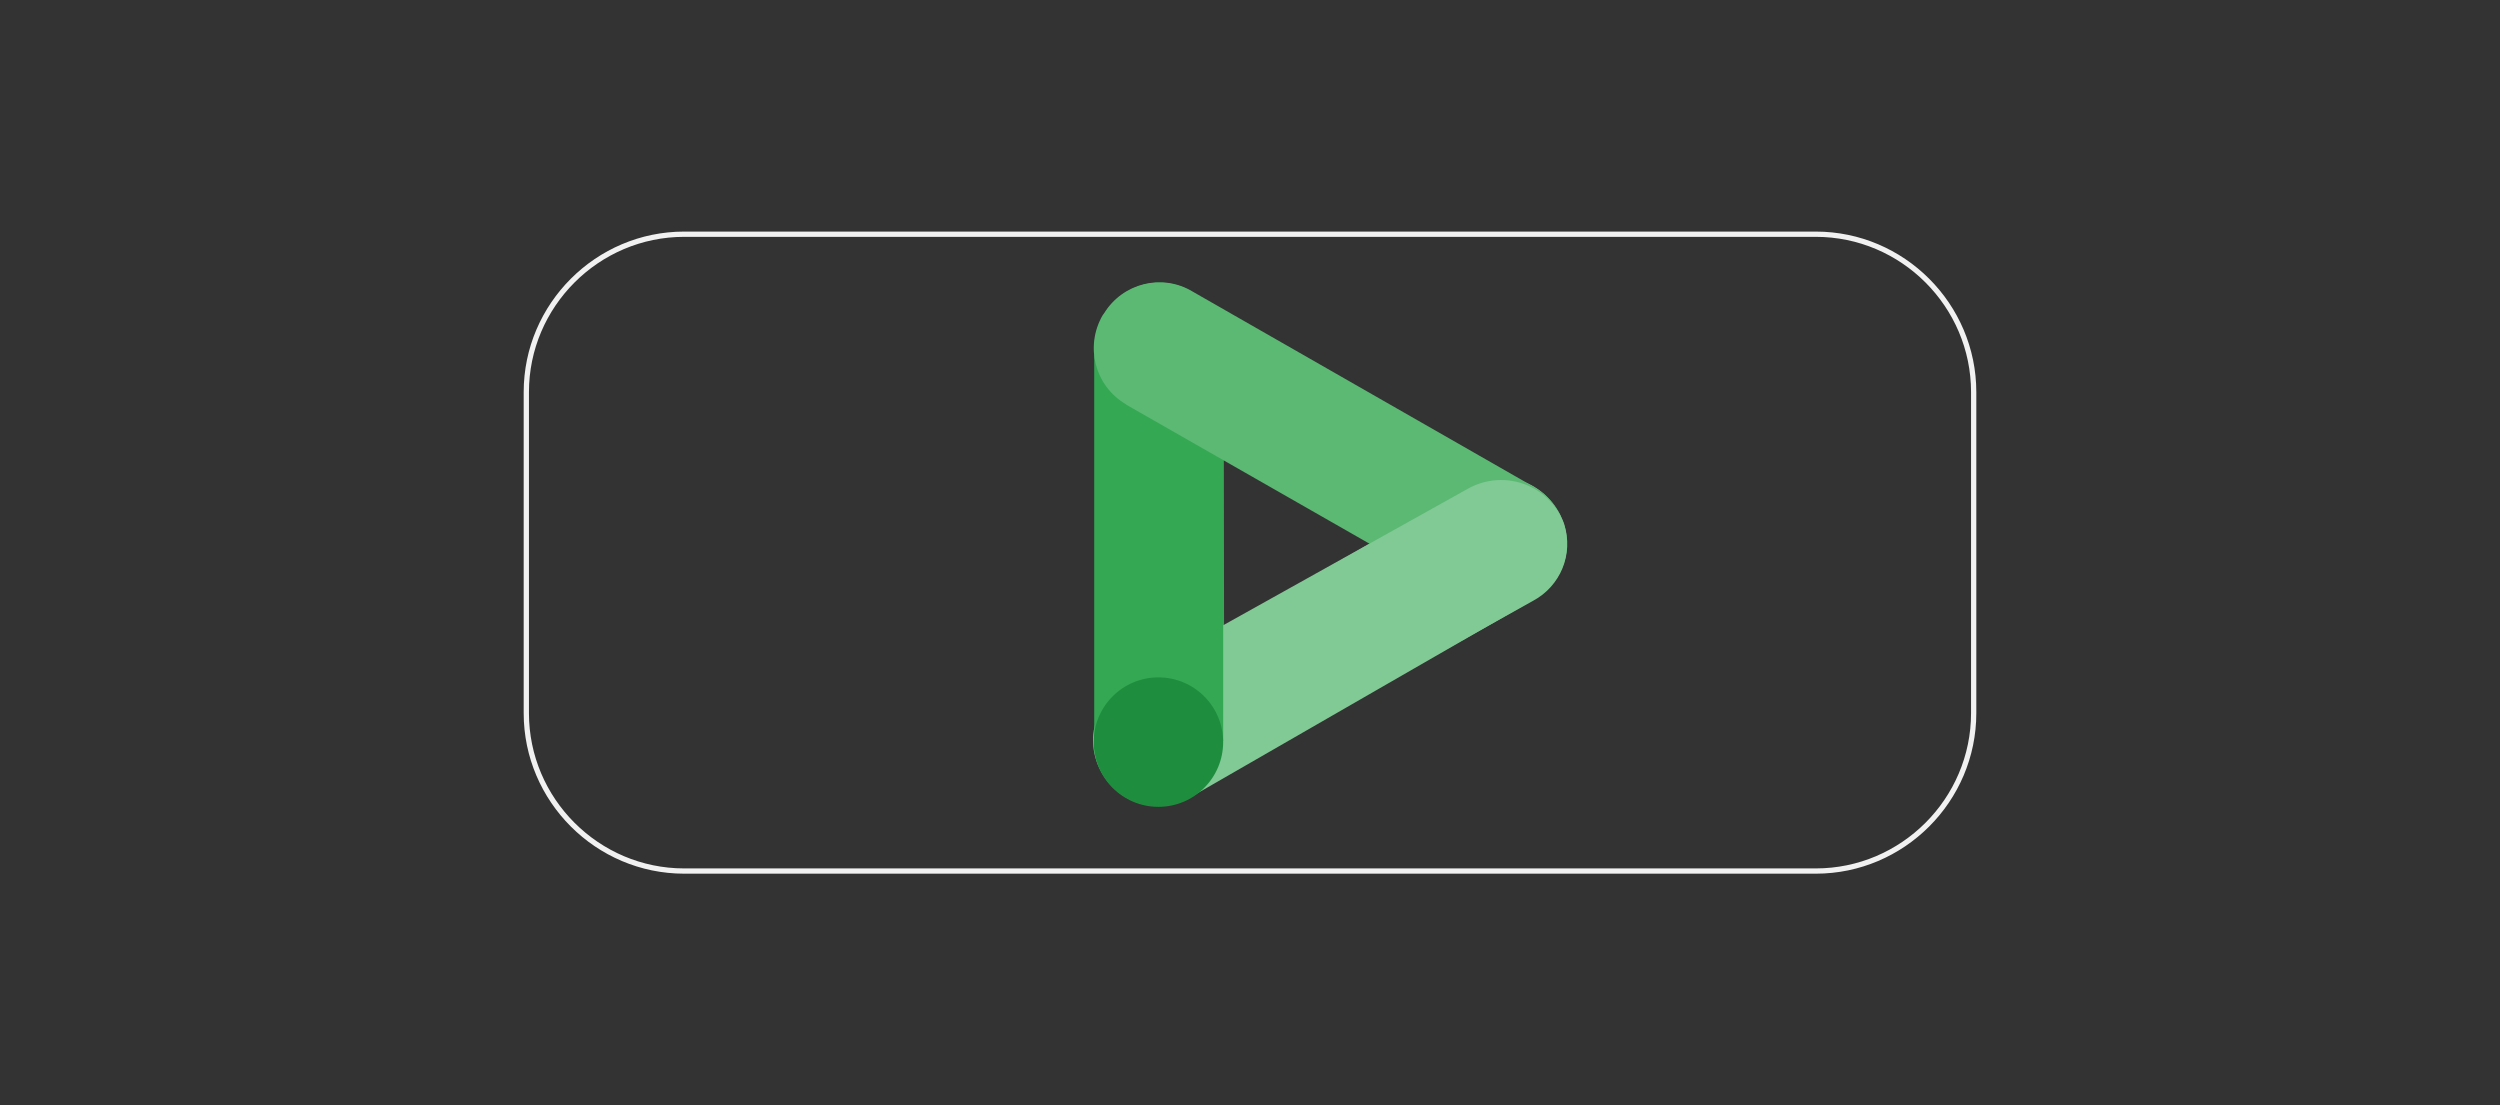 <?xml version="1.0" encoding="utf-8"?>
<!-- Generator: Adobe Illustrator 26.1.0, SVG Export Plug-In . SVG Version: 6.00 Build 0)  -->
<svg version="1.1" id="Layer_1" xmlns="http://www.w3.org/2000/svg" xmlns:xlink="http://www.w3.org/1999/xlink" x="0px" y="0px"
	 viewBox="0 0 475 210" style="enable-background:new 0 0 475 210;" xml:space="preserve">
<rect x="0" y="0" width="475" height="210" fill="#333333" stroke="none"/>
<style type="text/css">
	.st0{fill:none;stroke:#F1F1F1;}
	.st1{fill:#81C995;}
	.st2{fill:#34A853;}
	.st3{fill:#5BB974;}
	.st4{fill:#1E8E3E;}
</style>
<path class="st0" d="M345,165.5H130c-16.5,0-30-13.5-30-30v-61c0-16.5,13.5-30,30-30h215c16.5,0,30,13.5,30,30v61
	C375,152,361.5,165.5,345,165.5z"/>
<g>
	<path class="st1" d="M278.8,92.6c5.9-3.6,13.5-1.7,17,4.2c3.6,5.9,1.7,13.5-4.2,17c-0.2,0.1-0.3,0.2-0.5,0.3l-64.6,37.2
		c-5.9,3.6-13.5,1.7-17-4.2c-3.6-5.9-1.7-13.5,4.2-17c0.2-0.1,0.3-0.2,0.5-0.3L278.8,92.6z"/>
	<path class="st2" d="M232.5,66.1c0-6.8-5.5-12.4-12.3-12.4c-0.9,0-1.8,0.1-2.6,0.3c-5.8,1.4-9.8,6.6-9.7,12.6v73.8l24.7,0.4
		L232.5,66.1z"/>
	<path class="st3" d="M279.1,114.1c6,3.1,13.3,1.1,16.9-4.6c3.5-5.8,1.5-13.4-4.3-16.8c0,0-0.1,0-0.1-0.1l-65-37.2
		c-5.8-3.5-13.3-1.6-16.8,4.1c-0.1,0.1-0.2,0.3-0.3,0.4c-3.4,5.9-1.5,13.4,4.4,16.9c0,0,0.1,0,0.1,0.1L279.1,114.1z"/>
	<path class="st1" d="M291.2,114.2L232.4,147v-28.2l46.6-26c6.2-3.4,14-1.2,17.4,5c0.3,0.6,0.6,1.2,0.8,1.8
		C299,105.3,296.5,111.4,291.2,114.2z"/>
	<circle class="st4" cx="220.1" cy="141" r="12.3"/>
</g>
</svg>
